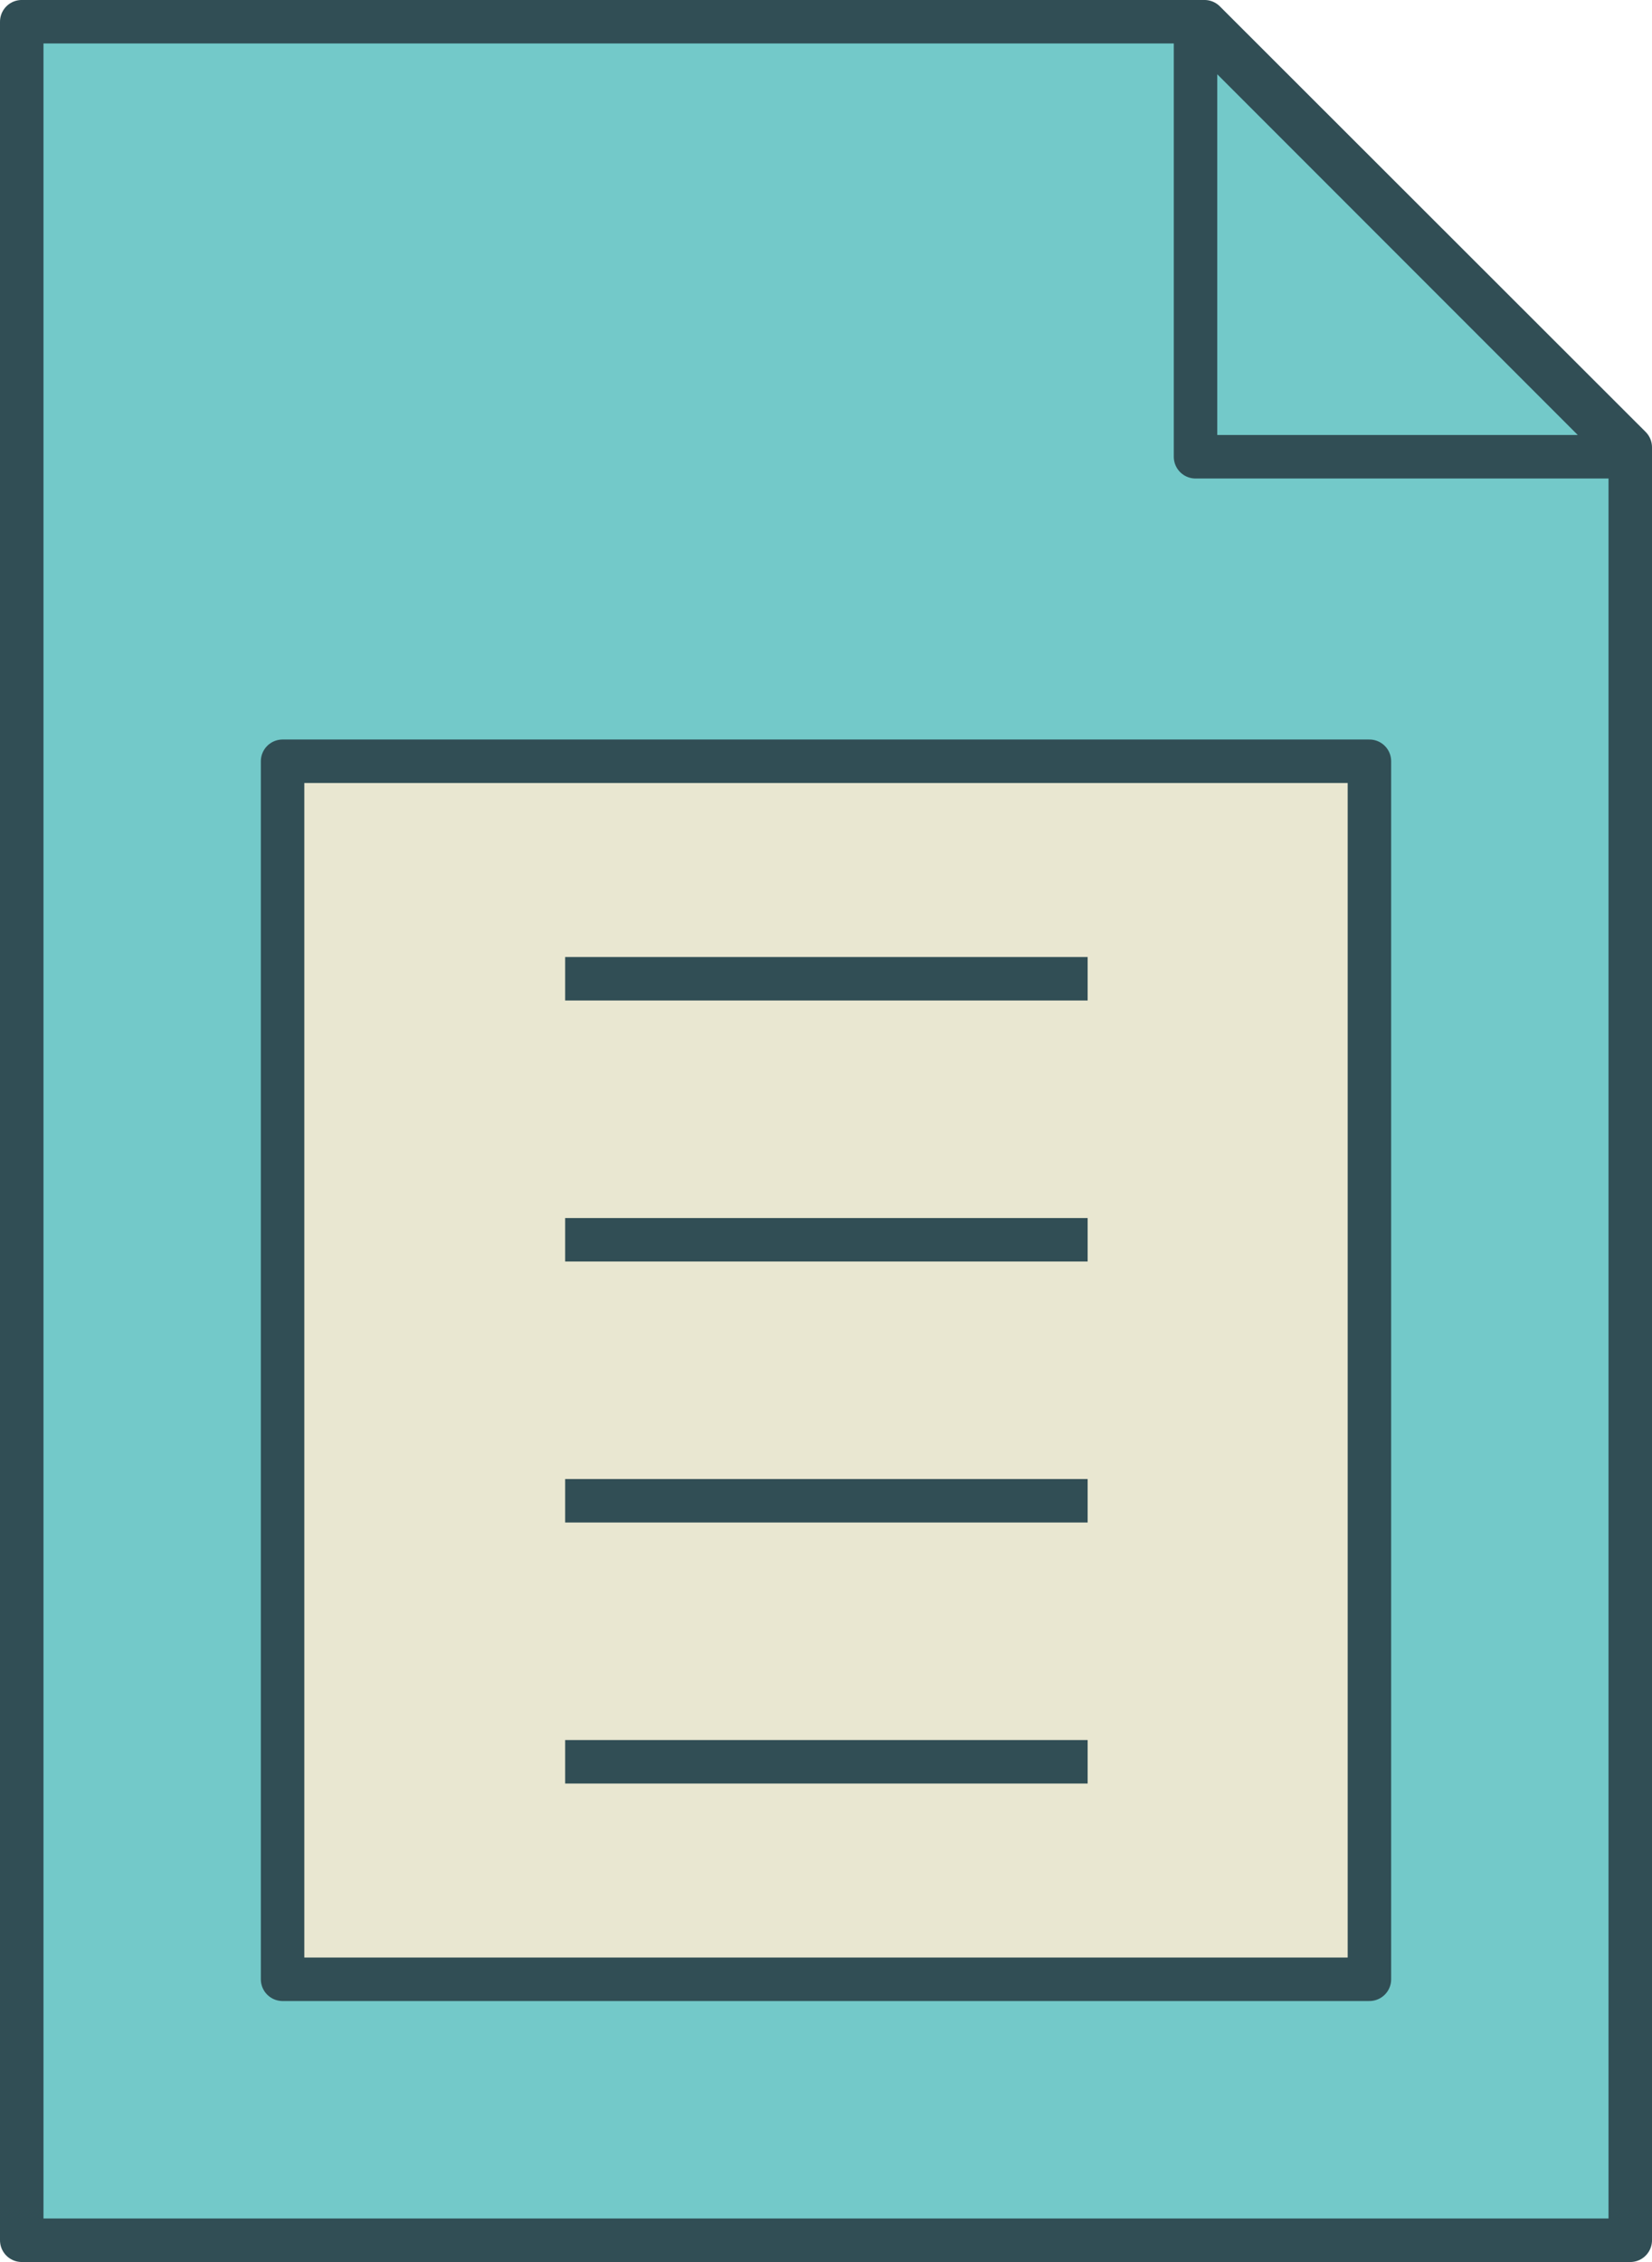 <?xml version="1.0" encoding="UTF-8"?>
<svg width="76px" height="104px" viewBox="0 0 76 104" version="1.1" xmlns="http://www.w3.org/2000/svg" xmlns:xlink="http://www.w3.org/1999/xlink">
    <!-- Generator: Sketch 46.2 (44496) - http://www.bohemiancoding.com/sketch -->
    <title>Page 1 Copy 5</title>
    <desc>Created with Sketch.</desc>
    <defs></defs>
    <g id="Page-2" stroke="none" stroke-width="1" fill="none" fill-rule="evenodd">
        <g id="Rotex---Product-4" transform="translate(-219, -955)">
            <g id="Page-1-Copy-5" transform="translate(220, 955)">
                <polygon id="Fill-1" fill="#73C9C9" points="0.001 1 0.001 43.392 0.001 102.998 74.001 102.998 74.001 43.392 74.001 20.564 54.411 1"></polygon>
                <polygon id="Stroke-2" stroke="#314E55" stroke-width="2" stroke-linecap="round" stroke-linejoin="round" points="74 43.391 74 102.999 0 102.999 0 43.391 0 0.999 54.412 0.999 74 20.565"></polygon>
                <polygon id="Stroke-3" stroke="#314E55" stroke-width="2" stroke-linecap="round" stroke-linejoin="round" points="54 21 74 21 54 1"></polygon>
                <polygon id="Fill-4" fill="#E9E7D1" points="12 91 62 91 62 35 12 35"></polygon>
                <polygon id="Stroke-5" stroke="#314E55" stroke-width="2" stroke-linecap="round" stroke-linejoin="round" points="12 91 62 91 62 35 12 35"></polygon>
                <path d="M26,45 L48.036,45" id="Stroke-6" stroke="#314E55" stroke-width="2" stroke-linecap="square" stroke-linejoin="round"></path>
                <path d="M26,57 L48.036,57" id="Stroke-7" stroke="#314E55" stroke-width="2" stroke-linecap="square" stroke-linejoin="round"></path>
                <path d="M26,69 L48.036,69" id="Stroke-8" stroke="#314E55" stroke-width="2" stroke-linecap="square" stroke-linejoin="round"></path>
                <path d="M26,81 L48.036,81" id="Stroke-9" stroke="#314E55" stroke-width="2" stroke-linecap="square" stroke-linejoin="round"></path>
            </g>
        </g>
    </g>
</svg>
